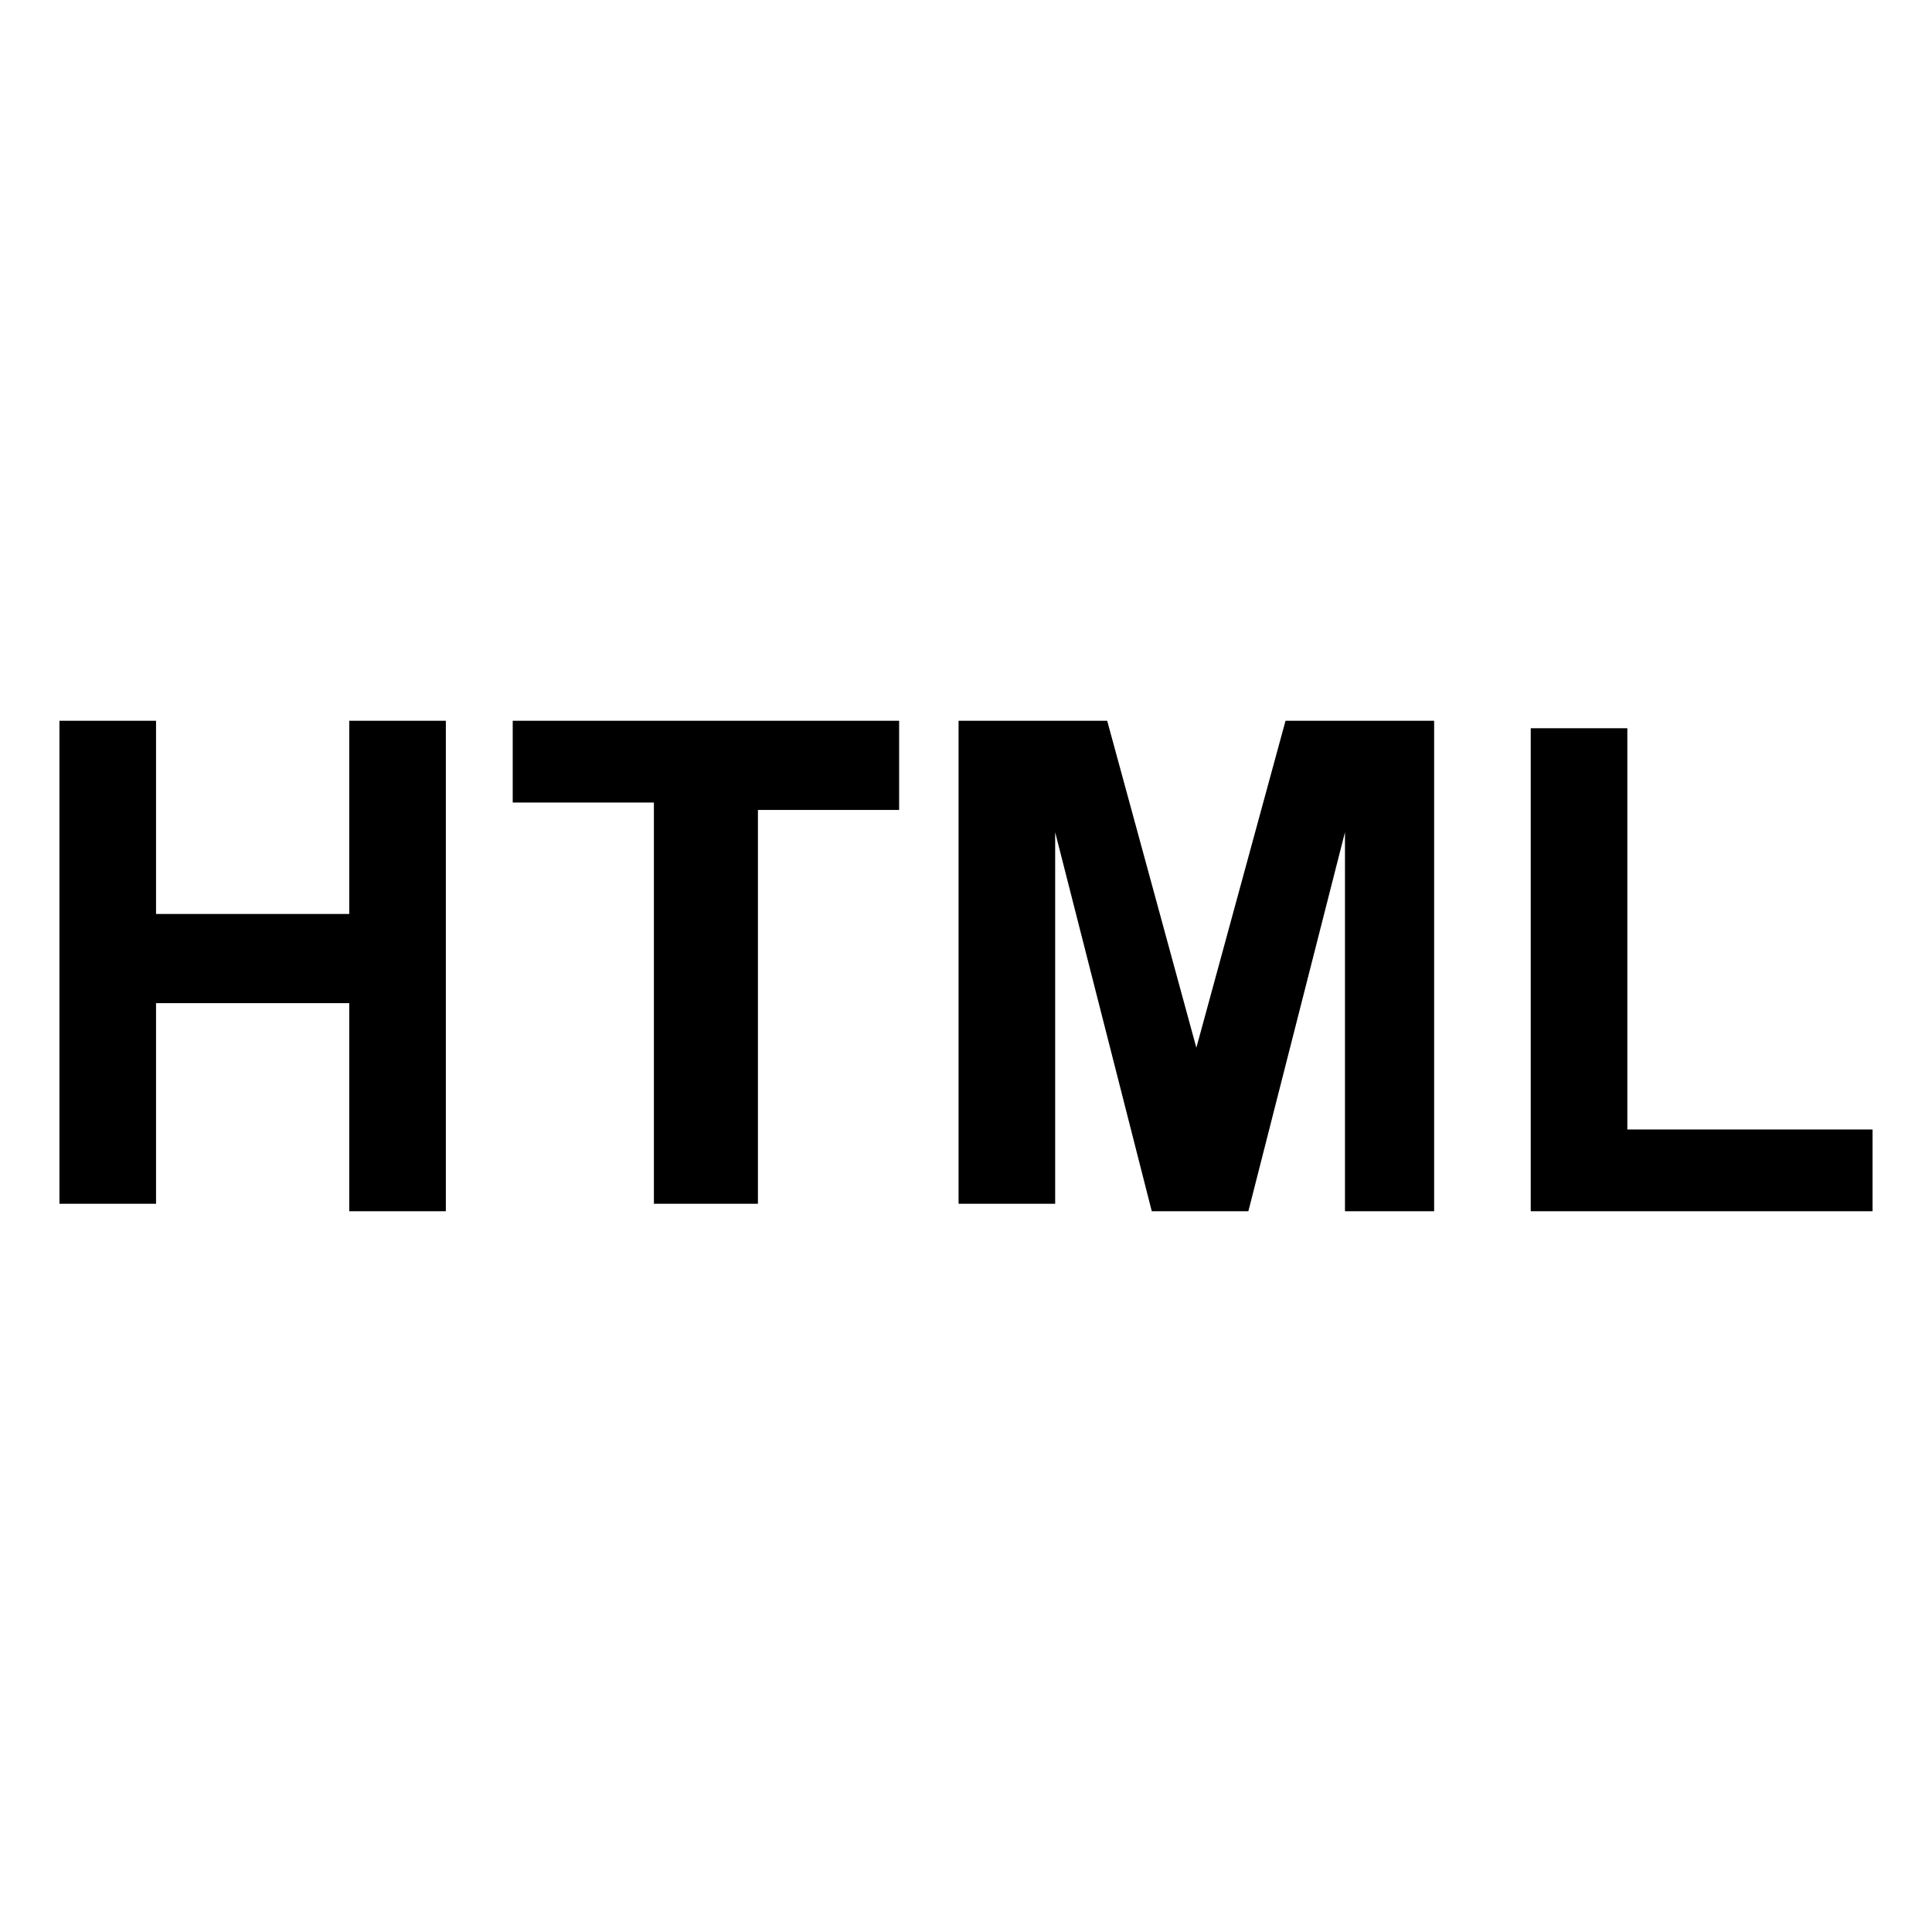 <?xml version="1.0" encoding="utf-8"?>
<!-- Generator: Adobe Illustrator 23.1.0, SVG Export Plug-In . SVG Version: 6.00 Build 0)  -->
<svg version="1.1" xmlns="http://www.w3.org/2000/svg" xmlns:xlink="http://www.w3.org/1999/xlink" x="0px" y="0px"
	 viewBox="0 0 26 26" style="enable-background:new 0 0 26 26;" xml:space="preserve">
<g id="Layer_1">
	<path d="M2.1,16.3v-2.8h2.6v2.8H6V9.7H4.7v2.6H2.1V9.7H0.8v6.5H2.1z M10.2,16.3v-5.4h1.9V9.7H6.9v1.1h1.9v5.4H10.2z M14.2,16.3
		v-5.1l1.3,5.1h1.3l1.3-5.1v5.1h1.2V9.7h-2l-1.2,4.4l-1.2-4.4h-2v6.5H14.2z M25.2,16.3v-1.1h-3.3V9.8h-1.3v6.5H25.2z"/>
</g>
<g id="Layer_2">
</g>
</svg>
